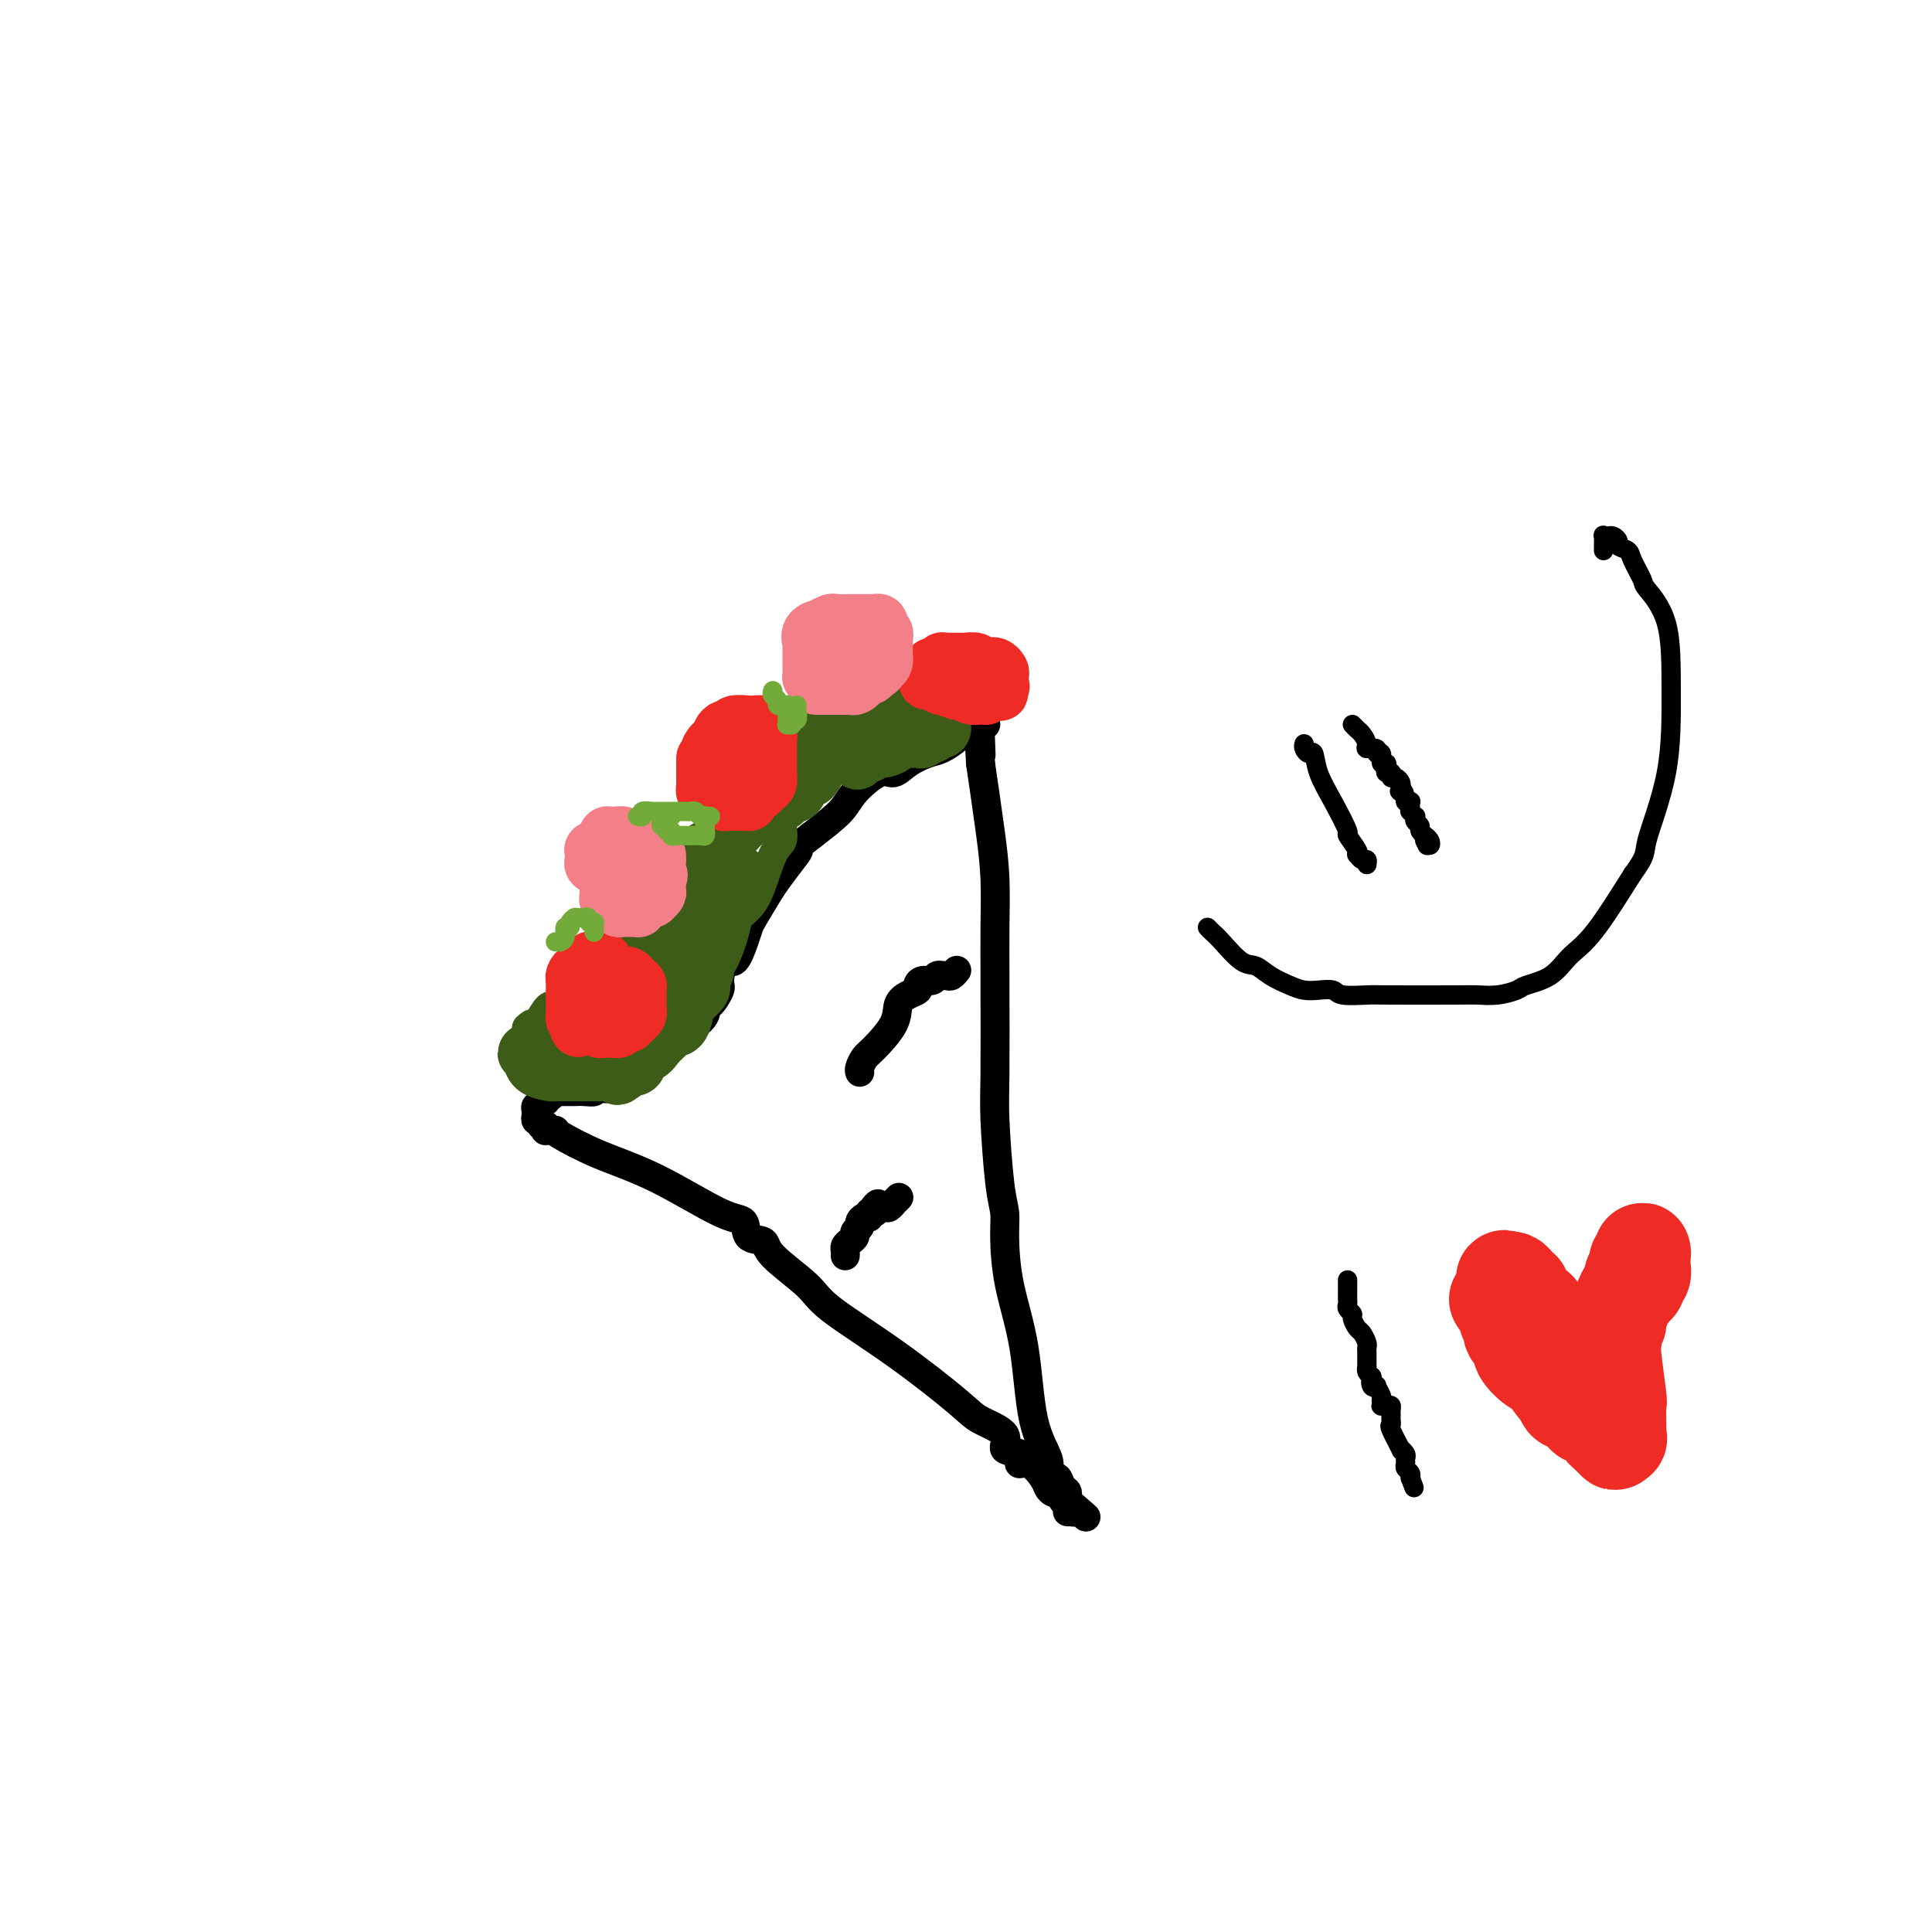<svg viewBox='0 0 400 400' version='1.1' xmlns='http://www.w3.org/2000/svg' xmlns:xlink='http://www.w3.org/1999/xlink'><g fill='none' stroke='#000000' stroke-width='6' stroke-linecap='round' stroke-linejoin='round'><path d='M115,234c-0.214,0.067 -0.428,0.134 1,1c1.428,0.866 4.499,2.530 8,4c3.501,1.470 7.432,2.746 12,5c4.568,2.254 9.771,5.486 13,7c3.229,1.514 4.483,1.311 5,2c0.517,0.689 0.298,2.270 1,3c0.702,0.730 2.326,0.609 3,1c0.674,0.391 0.397,1.294 2,3c1.603,1.706 5.087,4.214 7,6c1.913,1.786 2.255,2.851 5,5c2.745,2.149 7.891,5.382 13,9c5.109,3.618 10.179,7.622 13,10c2.821,2.378 3.392,3.129 5,4c1.608,0.871 4.254,1.863 5,3c0.746,1.137 -0.406,2.419 0,3c0.406,0.581 2.371,0.460 3,1c0.629,0.540 -0.077,1.742 0,2c0.077,0.258 0.938,-0.428 2,0c1.062,0.428 2.326,1.970 3,3c0.674,1.030 0.758,1.546 1,2c0.242,0.454 0.640,0.844 1,1c0.360,0.156 0.680,0.078 1,0'/><path d='M219,309c10.506,9.072 4.270,3.751 2,2c-2.270,-1.751 -0.574,0.068 0,1c0.574,0.932 0.025,0.979 0,1c-0.025,0.021 0.473,0.018 1,0c0.527,-0.018 1.084,-0.050 1,0c-0.084,0.050 -0.810,0.184 -1,0c-0.190,-0.184 0.156,-0.684 0,-1c-0.156,-0.316 -0.815,-0.448 -1,-1c-0.185,-0.552 0.104,-1.523 0,-2c-0.104,-0.477 -0.599,-0.460 -1,-1c-0.401,-0.540 -0.706,-1.637 -1,-2c-0.294,-0.363 -0.577,0.008 -1,0c-0.423,-0.008 -0.985,-0.395 -1,-1c-0.015,-0.605 0.518,-1.428 0,-3c-0.518,-1.572 -2.085,-3.894 -3,-8c-0.915,-4.106 -1.176,-9.997 -2,-15c-0.824,-5.003 -2.210,-9.117 -3,-13c-0.790,-3.883 -0.982,-7.534 -1,-10c-0.018,-2.466 0.139,-3.749 0,-5c-0.139,-1.251 -0.573,-2.472 -1,-6c-0.427,-3.528 -0.847,-9.363 -1,-13c-0.153,-3.637 -0.041,-5.074 0,-10c0.041,-4.926 0.009,-13.339 0,-17c-0.009,-3.661 0.006,-2.569 0,-4c-0.006,-1.431 -0.033,-5.383 0,-9c0.033,-3.617 0.124,-6.897 0,-10c-0.124,-3.103 -0.464,-6.029 -1,-10c-0.536,-3.971 -1.268,-8.985 -2,-14'/><path d='M203,158c-0.927,-17.279 -0.245,-6.476 0,-3c0.245,3.476 0.051,-0.374 0,-2c-0.051,-1.626 0.039,-1.027 0,-1c-0.039,0.027 -0.206,-0.518 0,-1c0.206,-0.482 0.787,-0.902 1,-1c0.213,-0.098 0.058,0.127 0,0c-0.058,-0.127 -0.020,-0.607 0,-1c0.020,-0.393 0.020,-0.700 0,-1c-0.020,-0.300 -0.061,-0.593 0,-1c0.061,-0.407 0.222,-0.929 0,-1c-0.222,-0.071 -0.828,0.310 -1,1c-0.172,0.690 0.090,1.691 0,2c-0.090,0.309 -0.533,-0.073 -1,0c-0.467,0.073 -0.957,0.601 -1,1c-0.043,0.399 0.363,0.670 0,1c-0.363,0.330 -1.493,0.721 -2,1c-0.507,0.279 -0.390,0.447 -1,1c-0.610,0.553 -1.946,1.490 -3,2c-1.054,0.510 -1.827,0.594 -3,1c-1.173,0.406 -2.748,1.136 -4,2c-1.252,0.864 -2.181,1.864 -3,2c-0.819,0.136 -1.529,-0.592 -3,0c-1.471,0.592 -3.704,2.506 -5,4c-1.296,1.494 -1.656,2.570 -3,4c-1.344,1.430 -3.672,3.215 -6,5'/><path d='M168,173c-6.231,4.792 -3.810,3.273 -3,3c0.810,-0.273 0.007,0.699 -1,2c-1.007,1.301 -2.220,2.930 -3,4c-0.780,1.070 -1.129,1.581 -2,3c-0.871,1.419 -2.264,3.746 -3,5c-0.736,1.254 -0.814,1.436 -1,2c-0.186,0.564 -0.479,1.511 -1,3c-0.521,1.489 -1.270,3.521 -2,4c-0.730,0.479 -1.440,-0.595 -2,0c-0.560,0.595 -0.971,2.858 -1,4c-0.029,1.142 0.325,1.161 0,2c-0.325,0.839 -1.330,2.496 -2,3c-0.670,0.504 -1.006,-0.144 -1,0c0.006,0.144 0.352,1.082 0,2c-0.352,0.918 -1.403,1.817 -2,2c-0.597,0.183 -0.741,-0.351 -1,0c-0.259,0.351 -0.633,1.585 -1,2c-0.367,0.415 -0.728,0.009 -1,0c-0.272,-0.009 -0.455,0.379 -1,1c-0.545,0.621 -1.452,1.477 -2,2c-0.548,0.523 -0.738,0.715 -1,1c-0.262,0.285 -0.595,0.664 -1,1c-0.405,0.336 -0.883,0.629 -1,1c-0.117,0.371 0.127,0.820 0,1c-0.127,0.180 -0.624,0.090 -1,0c-0.376,-0.090 -0.629,-0.182 -1,0c-0.371,0.182 -0.859,0.637 -1,1c-0.141,0.363 0.065,0.633 0,1c-0.065,0.367 -0.402,0.829 -1,1c-0.598,0.171 -1.457,0.049 -2,0c-0.543,-0.049 -0.772,-0.024 -1,0'/><path d='M128,224c-3.027,2.099 -2.595,1.347 -3,1c-0.405,-0.347 -1.648,-0.289 -2,0c-0.352,0.289 0.186,0.810 0,1c-0.186,0.190 -1.098,0.051 -2,0c-0.902,-0.051 -1.796,-0.013 -2,0c-0.204,0.013 0.282,0.003 0,0c-0.282,-0.003 -1.332,0.003 -2,0c-0.668,-0.003 -0.953,-0.015 -1,0c-0.047,0.015 0.145,0.055 0,0c-0.145,-0.055 -0.626,-0.207 -1,0c-0.374,0.207 -0.640,0.772 -1,1c-0.360,0.228 -0.813,0.118 -1,0c-0.187,-0.118 -0.106,-0.243 0,0c0.106,0.243 0.239,0.854 0,1c-0.239,0.146 -0.849,-0.172 -1,0c-0.151,0.172 0.155,0.835 0,1c-0.155,0.165 -0.773,-0.167 -1,0c-0.227,0.167 -0.062,0.833 0,1c0.062,0.167 0.021,-0.167 0,0c-0.021,0.167 -0.021,0.833 0,1c0.021,0.167 0.062,-0.167 0,0c-0.062,0.167 -0.227,0.833 0,1c0.227,0.167 0.844,-0.165 1,0c0.156,0.165 -0.151,0.829 0,1c0.151,0.171 0.759,-0.150 1,0c0.241,0.150 0.116,0.772 0,1c-0.116,0.228 -0.224,0.061 0,0c0.224,-0.061 0.778,-0.018 1,0c0.222,0.018 0.111,0.009 0,0'/></g>
<g fill='none' stroke='#3D5C18' stroke-width='6' stroke-linecap='round' stroke-linejoin='round'><path d='M110,218c0.002,0.340 0.004,0.679 0,1c-0.004,0.321 -0.012,0.622 0,1c0.012,0.378 0.046,0.833 0,1c-0.046,0.167 -0.171,0.045 0,0c0.171,-0.045 0.637,-0.012 1,0c0.363,0.012 0.623,0.003 1,0c0.377,-0.003 0.870,-0.001 1,0c0.130,0.001 -0.105,0.000 0,0c0.105,-0.000 0.549,-0.000 1,0c0.451,0.000 0.908,0.000 1,0c0.092,-0.000 -0.183,-0.000 0,0c0.183,0.000 0.824,0.000 1,0c0.176,-0.000 -0.111,-0.000 0,0c0.111,0.000 0.622,0.000 1,0c0.378,-0.000 0.622,-0.000 1,0c0.378,0.000 0.888,0.000 1,0c0.112,-0.000 -0.176,-0.000 0,0c0.176,0.000 0.817,0.000 1,0c0.183,-0.000 -0.090,-0.000 0,0c0.090,0.000 0.545,0.000 1,0'/><path d='M121,221c1.705,-0.190 0.468,-0.667 0,-1c-0.468,-0.333 -0.166,-0.524 0,-1c0.166,-0.476 0.195,-1.238 0,-2c-0.195,-0.762 -0.616,-1.524 -1,-2c-0.384,-0.476 -0.733,-0.664 -1,-1c-0.267,-0.336 -0.454,-0.819 -1,-1c-0.546,-0.181 -1.453,-0.060 -2,0c-0.547,0.060 -0.735,0.058 -1,0c-0.265,-0.058 -0.607,-0.170 -1,0c-0.393,0.170 -0.838,0.624 -1,1c-0.162,0.376 -0.043,0.674 0,1c0.043,0.326 0.010,0.680 0,1c-0.010,0.320 0.005,0.608 0,1c-0.005,0.392 -0.029,0.890 0,1c0.029,0.110 0.111,-0.167 0,0c-0.111,0.167 -0.416,0.776 0,1c0.416,0.224 1.551,0.061 2,0c0.449,-0.061 0.210,-0.019 1,0c0.790,0.019 2.609,0.016 3,0c0.391,-0.016 -0.646,-0.045 0,0c0.646,0.045 2.976,0.163 4,0c1.024,-0.163 0.743,-0.607 1,-1c0.257,-0.393 1.051,-0.736 2,-1c0.949,-0.264 2.052,-0.448 3,-1c0.948,-0.552 1.743,-1.471 3,-3c1.257,-1.529 2.978,-3.669 4,-5c1.022,-1.331 1.346,-1.851 2,-3c0.654,-1.149 1.638,-2.925 2,-4c0.362,-1.075 0.104,-1.450 0,-2c-0.104,-0.550 -0.052,-1.275 0,-2'/><path d='M140,197c1.524,-2.925 -0.165,-0.738 -1,0c-0.835,0.738 -0.816,0.028 -1,0c-0.184,-0.028 -0.570,0.626 -1,1c-0.430,0.374 -0.904,0.466 -1,1c-0.096,0.534 0.184,1.508 0,2c-0.184,0.492 -0.834,0.500 -1,1c-0.166,0.500 0.152,1.491 0,2c-0.152,0.509 -0.773,0.535 -1,1c-0.227,0.465 -0.058,1.367 0,2c0.058,0.633 0.005,0.996 0,1c-0.005,0.004 0.036,-0.353 0,0c-0.036,0.353 -0.150,1.415 0,2c0.150,0.585 0.565,0.692 1,1c0.435,0.308 0.890,0.815 1,1c0.110,0.185 -0.125,0.046 0,0c0.125,-0.046 0.612,0.000 1,0c0.388,-0.000 0.678,-0.047 1,0c0.322,0.047 0.675,0.187 1,0c0.325,-0.187 0.621,-0.703 1,-1c0.379,-0.297 0.839,-0.377 1,-1c0.161,-0.623 0.022,-1.788 0,-2c-0.022,-0.212 0.072,0.530 0,0c-0.072,-0.530 -0.310,-2.332 -1,-3c-0.690,-0.668 -1.830,-0.204 -3,0c-1.170,0.204 -2.368,0.146 -5,0c-2.632,-0.146 -6.698,-0.382 -9,0c-2.302,0.382 -2.841,1.381 -4,2c-1.159,0.619 -2.940,0.857 -4,1c-1.060,0.143 -1.401,0.192 -2,1c-0.599,0.808 -1.457,2.374 -2,3c-0.543,0.626 -0.772,0.313 -1,0'/><path d='M110,212c-2.008,1.262 -0.529,0.916 0,1c0.529,0.084 0.107,0.598 0,1c-0.107,0.402 0.100,0.693 0,1c-0.100,0.307 -0.507,0.628 0,1c0.507,0.372 1.927,0.793 3,1c1.073,0.207 1.800,0.201 3,1c1.200,0.799 2.874,2.404 4,3c1.126,0.596 1.705,0.183 2,0c0.295,-0.183 0.307,-0.135 1,0c0.693,0.135 2.066,0.357 3,0c0.934,-0.357 1.427,-1.294 2,-2c0.573,-0.706 1.225,-1.182 2,-2c0.775,-0.818 1.672,-1.977 2,-3c0.328,-1.023 0.088,-1.909 0,-3c-0.088,-1.091 -0.022,-2.387 0,-3c0.022,-0.613 -0.000,-0.543 0,-1c0.000,-0.457 0.023,-1.439 0,-2c-0.023,-0.561 -0.090,-0.699 0,-1c0.090,-0.301 0.338,-0.763 0,-1c-0.338,-0.237 -1.261,-0.247 -2,0c-0.739,0.247 -1.294,0.753 -2,1c-0.706,0.247 -1.562,0.236 -2,1c-0.438,0.764 -0.457,2.302 -1,3c-0.543,0.698 -1.610,0.555 -2,1c-0.390,0.445 -0.105,1.477 0,2c0.105,0.523 0.028,0.535 0,1c-0.028,0.465 -0.008,1.381 0,2c0.008,0.619 0.002,0.939 0,1c-0.002,0.061 -0.001,-0.137 0,0c0.001,0.137 0.000,0.611 0,1c-0.000,0.389 -0.000,0.695 0,1'/><path d='M123,217c-0.466,1.796 -0.132,0.286 0,0c0.132,-0.286 0.061,0.653 0,1c-0.061,0.347 -0.111,0.101 0,0c0.111,-0.101 0.383,-0.059 1,0c0.617,0.059 1.580,0.134 2,0c0.420,-0.134 0.296,-0.476 1,-1c0.704,-0.524 2.235,-1.231 3,-2c0.765,-0.769 0.765,-1.599 2,-3c1.235,-1.401 3.704,-3.372 5,-5c1.296,-1.628 1.419,-2.912 2,-4c0.581,-1.088 1.620,-1.980 2,-3c0.380,-1.020 0.102,-2.167 0,-3c-0.102,-0.833 -0.028,-1.350 0,-2c0.028,-0.650 0.008,-1.433 0,-2c-0.008,-0.567 -0.006,-0.919 0,-1c0.006,-0.081 0.016,0.109 0,0c-0.016,-0.109 -0.057,-0.516 0,-1c0.057,-0.484 0.211,-1.046 0,-1c-0.211,0.046 -0.788,0.698 -1,1c-0.212,0.302 -0.058,0.253 0,1c0.058,0.747 0.020,2.291 0,3c-0.020,0.709 -0.020,0.582 0,1c0.020,0.418 0.062,1.380 0,2c-0.062,0.620 -0.226,0.898 0,1c0.226,0.102 0.842,0.029 1,0c0.158,-0.029 -0.143,-0.013 0,0c0.143,0.013 0.729,0.024 1,0c0.271,-0.024 0.227,-0.083 1,0c0.773,0.083 2.364,0.310 3,0c0.636,-0.310 0.318,-1.155 0,-2'/><path d='M146,197c1.316,-0.333 1.607,-0.667 2,-1c0.393,-0.333 0.890,-0.666 1,-1c0.110,-0.334 -0.167,-0.668 0,-1c0.167,-0.332 0.778,-0.664 1,-1c0.222,-0.336 0.057,-0.678 0,-1c-0.057,-0.322 -0.004,-0.623 0,-1c0.004,-0.377 -0.040,-0.830 0,-1c0.040,-0.170 0.165,-0.057 0,0c-0.165,0.057 -0.618,0.056 -1,0c-0.382,-0.056 -0.691,-0.169 -1,0c-0.309,0.169 -0.617,0.620 -1,1c-0.383,0.380 -0.841,0.690 -1,1c-0.159,0.310 -0.020,0.620 0,1c0.020,0.380 -0.081,0.829 0,1c0.081,0.171 0.342,0.065 1,0c0.658,-0.065 1.712,-0.088 2,0c0.288,0.088 -0.190,0.287 0,0c0.190,-0.287 1.050,-1.059 2,-2c0.950,-0.941 1.991,-2.051 3,-3c1.009,-0.949 1.985,-1.736 3,-4c1.015,-2.264 2.068,-6.003 3,-8c0.932,-1.997 1.743,-2.252 2,-3c0.257,-0.748 -0.040,-1.990 0,-3c0.040,-1.010 0.417,-1.786 0,-2c-0.417,-0.214 -1.628,0.136 -2,0c-0.372,-0.136 0.096,-0.758 0,-1c-0.096,-0.242 -0.757,-0.104 -1,0c-0.243,0.104 -0.070,0.172 0,0c0.070,-0.172 0.035,-0.586 0,-1'/><path d='M159,167c-0.451,-1.293 -0.079,-1.026 0,-1c0.079,0.026 -0.136,-0.189 0,0c0.136,0.189 0.624,0.783 1,1c0.376,0.217 0.640,0.059 1,0c0.360,-0.059 0.817,-0.017 1,0c0.183,0.017 0.091,0.008 0,0'/></g>
<g fill='none' stroke='#3D5C18' stroke-width='12' stroke-linecap='round' stroke-linejoin='round'><path d='M187,146c0.423,0.195 0.845,0.391 1,0c0.155,-0.391 0.041,-1.368 0,-2c-0.041,-0.632 -0.011,-0.919 0,-1c0.011,-0.081 0.003,0.044 0,0c-0.003,-0.044 -0.001,-0.258 0,0c0.001,0.258 0.000,0.987 0,2c-0.000,1.013 0.000,2.311 0,3c-0.000,0.689 -0.001,0.769 0,1c0.001,0.231 0.003,0.612 0,1c-0.003,0.388 -0.011,0.785 0,1c0.011,0.215 0.041,0.250 0,0c-0.041,-0.250 -0.155,-0.786 0,-1c0.155,-0.214 0.577,-0.107 1,0'/><path d='M189,150c0.380,1.136 0.831,0.476 1,0c0.169,-0.476 0.056,-0.769 0,-1c-0.056,-0.231 -0.056,-0.400 0,-1c0.056,-0.600 0.168,-1.633 0,-2c-0.168,-0.367 -0.617,-0.070 -1,0c-0.383,0.070 -0.701,-0.088 -1,0c-0.299,0.088 -0.580,0.421 -1,0c-0.420,-0.421 -0.978,-1.596 -2,-2c-1.022,-0.404 -2.508,-0.038 -3,0c-0.492,0.038 0.008,-0.251 -1,0c-1.008,0.251 -3.526,1.041 -5,2c-1.474,0.959 -1.905,2.085 -5,4c-3.095,1.915 -8.854,4.617 -12,6c-3.146,1.383 -3.680,1.446 -4,2c-0.320,0.554 -0.427,1.597 -1,2c-0.573,0.403 -1.611,0.165 -2,0c-0.389,-0.165 -0.128,-0.255 0,0c0.128,0.255 0.124,0.857 0,1c-0.124,0.143 -0.366,-0.172 0,0c0.366,0.172 1.341,0.831 2,1c0.659,0.169 1.002,-0.151 1,0c-0.002,0.151 -0.348,0.772 0,1c0.348,0.228 1.391,0.061 2,0c0.609,-0.061 0.783,-0.016 1,0c0.217,0.016 0.477,0.002 1,0c0.523,-0.002 1.309,0.008 2,0c0.691,-0.008 1.288,-0.033 2,0c0.712,0.033 1.538,0.124 2,0c0.462,-0.124 0.561,-0.464 1,-1c0.439,-0.536 1.220,-1.268 2,-2'/><path d='M168,160c1.613,-0.296 0.145,0.463 0,0c-0.145,-0.463 1.033,-2.148 2,-3c0.967,-0.852 1.724,-0.869 2,-1c0.276,-0.131 0.073,-0.375 0,-1c-0.073,-0.625 -0.016,-1.631 0,-2c0.016,-0.369 -0.011,-0.102 0,0c0.011,0.102 0.059,0.039 0,0c-0.059,-0.039 -0.226,-0.055 0,0c0.226,0.055 0.845,0.182 0,1c-0.845,0.818 -3.153,2.328 -4,3c-0.847,0.672 -0.234,0.508 0,1c0.234,0.492 0.089,1.641 0,2c-0.089,0.359 -0.122,-0.073 0,0c0.122,0.073 0.399,0.649 0,1c-0.399,0.351 -1.474,0.475 -2,1c-0.526,0.525 -0.503,1.451 -1,2c-0.497,0.549 -1.512,0.720 -2,1c-0.488,0.280 -0.447,0.670 -1,1c-0.553,0.330 -1.700,0.599 -3,1c-1.300,0.401 -2.755,0.935 -4,2c-1.245,1.065 -2.281,2.661 -4,4c-1.719,1.339 -4.121,2.422 -5,3c-0.879,0.578 -0.234,0.652 0,1c0.234,0.348 0.056,0.969 0,2c-0.056,1.031 0.009,2.472 0,3c-0.009,0.528 -0.091,0.141 0,0c0.091,-0.141 0.354,-0.038 1,0c0.646,0.038 1.674,0.010 2,0c0.326,-0.010 -0.050,-0.003 0,0c0.050,0.003 0.525,0.001 1,0'/><path d='M150,182c0.780,-0.015 0.731,-0.053 1,0c0.269,0.053 0.856,0.197 1,0c0.144,-0.197 -0.157,-0.735 0,-1c0.157,-0.265 0.771,-0.258 1,0c0.229,0.258 0.073,0.765 0,1c-0.073,0.235 -0.061,0.197 0,0c0.061,-0.197 0.172,-0.554 0,0c-0.172,0.554 -0.627,2.019 -1,3c-0.373,0.981 -0.664,1.477 -1,2c-0.336,0.523 -0.716,1.074 -1,2c-0.284,0.926 -0.472,2.227 -1,4c-0.528,1.773 -1.396,4.019 -2,5c-0.604,0.981 -0.945,0.696 -1,1c-0.055,0.304 0.175,1.198 0,2c-0.175,0.802 -0.755,1.512 -1,2c-0.245,0.488 -0.156,0.754 0,1c0.156,0.246 0.380,0.473 0,1c-0.380,0.527 -1.363,1.356 -2,2c-0.637,0.644 -0.929,1.103 -1,1c-0.071,-0.103 0.080,-0.768 0,0c-0.080,0.768 -0.391,2.970 -1,4c-0.609,1.030 -1.516,0.887 -2,1c-0.484,0.113 -0.546,0.482 -1,1c-0.454,0.518 -1.300,1.186 -2,2c-0.700,0.814 -1.253,1.772 -2,2c-0.747,0.228 -1.689,-0.276 -2,0c-0.311,0.276 0.009,1.332 0,2c-0.009,0.668 -0.349,0.949 -1,1c-0.651,0.051 -1.615,-0.128 -2,0c-0.385,0.128 -0.193,0.564 0,1'/><path d='M129,222c-1.954,1.547 -0.840,0.415 -1,0c-0.160,-0.415 -1.595,-0.111 -2,0c-0.405,0.111 0.221,0.030 0,0c-0.221,-0.030 -1.290,-0.008 -2,0c-0.710,0.008 -1.063,0.002 -1,0c0.063,-0.002 0.541,-0.000 0,0c-0.541,0.000 -2.103,-0.002 -3,0c-0.897,0.002 -1.130,0.007 -2,0c-0.870,-0.007 -2.377,-0.025 -3,0c-0.623,0.025 -0.362,0.094 -1,0c-0.638,-0.094 -2.176,-0.351 -3,-1c-0.824,-0.649 -0.935,-1.691 -1,-2c-0.065,-0.309 -0.084,0.113 0,0c0.084,-0.113 0.270,-0.762 0,-1c-0.270,-0.238 -0.998,-0.064 -1,0c-0.002,0.064 0.720,0.017 1,0c0.280,-0.017 0.116,-0.004 0,0c-0.116,0.004 -0.184,0.000 0,0c0.184,-0.000 0.621,0.004 1,0c0.379,-0.004 0.701,-0.016 1,0c0.299,0.016 0.574,0.061 1,0c0.426,-0.061 1.004,-0.226 2,-1c0.996,-0.774 2.411,-2.156 3,-3c0.589,-0.844 0.351,-1.150 1,-2c0.649,-0.850 2.185,-2.243 3,-3c0.815,-0.757 0.907,-0.879 1,-1'/><path d='M123,208c2.054,-1.769 0.689,-1.190 1,-2c0.311,-0.810 2.299,-3.008 3,-4c0.701,-0.992 0.115,-0.778 1,-2c0.885,-1.222 3.241,-3.882 4,-5c0.759,-1.118 -0.081,-0.696 0,-1c0.081,-0.304 1.082,-1.336 2,-2c0.918,-0.664 1.754,-0.960 2,-1c0.246,-0.040 -0.099,0.177 0,0c0.099,-0.177 0.641,-0.748 1,-1c0.359,-0.252 0.536,-0.184 1,-1c0.464,-0.816 1.217,-2.516 2,-3c0.783,-0.484 1.598,0.249 2,0c0.402,-0.249 0.392,-1.481 1,-3c0.608,-1.519 1.832,-3.327 3,-5c1.168,-1.673 2.278,-3.212 4,-5c1.722,-1.788 4.056,-3.826 5,-5c0.944,-1.174 0.500,-1.484 1,-2c0.500,-0.516 1.945,-1.236 3,-2c1.055,-0.764 1.719,-1.570 2,-2c0.281,-0.430 0.179,-0.483 1,-1c0.821,-0.517 2.565,-1.500 3,-2c0.435,-0.500 -0.441,-0.519 0,-1c0.441,-0.481 2.197,-1.424 3,-2c0.803,-0.576 0.652,-0.784 1,-1c0.348,-0.216 1.193,-0.439 2,-1c0.807,-0.561 1.574,-1.459 2,-2c0.426,-0.541 0.509,-0.725 1,-1c0.491,-0.275 1.389,-0.641 2,-1c0.611,-0.359 0.934,-0.712 1,-1c0.066,-0.288 -0.124,-0.511 0,-1c0.124,-0.489 0.562,-1.245 1,-2'/><path d='M178,146c4.724,-4.177 2.533,-1.119 2,0c-0.533,1.119 0.592,0.299 1,0c0.408,-0.299 0.099,-0.077 0,0c-0.099,0.077 0.011,0.010 0,0c-0.011,-0.010 -0.144,0.039 0,0c0.144,-0.039 0.564,-0.164 1,0c0.436,0.164 0.887,0.619 1,1c0.113,0.381 -0.113,0.690 0,1c0.113,0.310 0.566,0.623 1,1c0.434,0.377 0.848,0.818 1,1c0.152,0.182 0.042,0.104 0,0c-0.042,-0.104 -0.014,-0.235 0,0c0.014,0.235 0.016,0.836 0,1c-0.016,0.164 -0.051,-0.110 0,0c0.051,0.110 0.187,0.603 0,1c-0.187,0.397 -0.699,0.699 -1,1c-0.301,0.301 -0.392,0.602 -1,1c-0.608,0.398 -1.735,0.894 -2,1c-0.265,0.106 0.331,-0.178 0,0c-0.331,0.178 -1.589,0.817 -2,1c-0.411,0.183 0.025,-0.091 0,0c-0.025,0.091 -0.513,0.545 -1,1'/><path d='M178,157c-1.070,1.065 -0.244,0.229 0,0c0.244,-0.229 -0.092,0.149 0,0c0.092,-0.149 0.614,-0.824 1,-1c0.386,-0.176 0.638,0.149 1,0c0.362,-0.149 0.834,-0.771 1,-1c0.166,-0.229 0.024,-0.064 0,0c-0.024,0.064 0.068,0.027 0,0c-0.068,-0.027 -0.296,-0.046 0,0c0.296,0.046 1.116,0.156 2,0c0.884,-0.156 1.834,-0.576 2,-1c0.166,-0.424 -0.450,-0.850 0,-1c0.450,-0.150 1.966,-0.025 3,0c1.034,0.025 1.586,-0.050 2,0c0.414,0.050 0.689,0.225 1,0c0.311,-0.225 0.658,-0.848 1,-1c0.342,-0.152 0.680,0.169 1,0c0.320,-0.169 0.622,-0.829 1,-1c0.378,-0.171 0.833,0.146 1,0c0.167,-0.146 0.048,-0.756 0,-1c-0.048,-0.244 -0.024,-0.122 0,0'/></g>
<g fill='none' stroke='#EE2B24' stroke-width='12' stroke-linecap='round' stroke-linejoin='round'><path d='M125,199c-0.847,-0.001 -1.694,-0.002 -2,0c-0.306,0.002 -0.071,0.008 0,0c0.071,-0.008 -0.022,-0.031 0,0c0.022,0.031 0.160,0.116 0,0c-0.160,-0.116 -0.617,-0.434 -1,0c-0.383,0.434 -0.691,1.621 -1,2c-0.309,0.379 -0.619,-0.051 -1,0c-0.381,0.051 -0.834,0.582 -1,1c-0.166,0.418 -0.044,0.723 0,1c0.044,0.277 0.012,0.526 0,1c-0.012,0.474 -0.004,1.174 0,2c0.004,0.826 0.004,1.779 0,2c-0.004,0.221 -0.011,-0.291 0,0c0.011,0.291 0.042,1.386 0,2c-0.042,0.614 -0.155,0.747 0,1c0.155,0.253 0.577,0.627 1,1'/><path d='M120,212c-0.125,1.703 -0.437,0.460 0,0c0.437,-0.460 1.623,-0.137 2,0c0.377,0.137 -0.054,0.089 0,0c0.054,-0.089 0.591,-0.220 1,0c0.409,0.220 0.688,0.792 1,1c0.312,0.208 0.657,0.052 1,0c0.343,-0.052 0.683,-0.000 1,0c0.317,0.000 0.610,-0.052 1,0c0.390,0.052 0.878,0.207 1,0c0.122,-0.207 -0.121,-0.776 0,-1c0.121,-0.224 0.607,-0.101 1,0c0.393,0.101 0.694,0.181 1,0c0.306,-0.181 0.618,-0.623 1,-1c0.382,-0.377 0.834,-0.689 1,-1c0.166,-0.311 0.044,-0.621 0,-1c-0.044,-0.379 -0.012,-0.827 0,-1c0.012,-0.173 0.003,-0.070 0,0c-0.003,0.070 -0.001,0.106 0,0c0.001,-0.106 0.000,-0.354 0,-1c-0.000,-0.646 0.001,-1.689 0,-2c-0.001,-0.311 -0.003,0.110 0,0c0.003,-0.110 0.012,-0.751 0,-1c-0.012,-0.249 -0.044,-0.105 0,0c0.044,0.105 0.165,0.172 0,0c-0.165,-0.172 -0.617,-0.581 -1,-1c-0.383,-0.419 -0.699,-0.846 -1,-1c-0.301,-0.154 -0.589,-0.036 -1,0c-0.411,0.036 -0.945,-0.011 -1,0c-0.055,0.011 0.370,0.080 0,0c-0.370,-0.080 -1.534,-0.309 -2,0c-0.466,0.309 -0.233,1.154 0,2'/><path d='M126,204c-1.094,0.257 -0.829,0.899 -1,1c-0.171,0.101 -0.778,-0.338 -1,0c-0.222,0.338 -0.060,1.453 0,2c0.060,0.547 0.019,0.524 0,1c-0.019,0.476 -0.015,1.449 0,2c0.015,0.551 0.042,0.680 0,1c-0.042,0.320 -0.151,0.832 0,1c0.151,0.168 0.563,-0.007 1,0c0.437,0.007 0.901,0.198 1,0c0.099,-0.198 -0.166,-0.784 0,-1c0.166,-0.216 0.762,-0.062 1,0c0.238,0.062 0.119,0.031 0,0'/><path d='M146,157c0.000,0.343 0.000,0.687 0,1c-0.000,0.313 -0.000,0.596 0,1c0.000,0.404 0.000,0.931 0,1c-0.000,0.069 -0.001,-0.318 0,0c0.001,0.318 0.003,1.343 0,2c-0.003,0.657 -0.012,0.947 0,1c0.012,0.053 0.044,-0.130 0,0c-0.044,0.130 -0.166,0.575 0,1c0.166,0.425 0.618,0.832 1,1c0.382,0.168 0.694,0.098 1,0c0.306,-0.098 0.606,-0.222 1,0c0.394,0.222 0.883,0.792 1,1c0.117,0.208 -0.137,0.056 0,0c0.137,-0.056 0.664,-0.014 1,0c0.336,0.014 0.482,0.001 1,0c0.518,-0.001 1.407,0.011 2,0c0.593,-0.011 0.891,-0.044 1,0c0.109,0.044 0.029,0.166 0,0c-0.029,-0.166 -0.008,-0.619 0,-1c0.008,-0.381 0.004,-0.691 0,-1'/><path d='M155,164c1.491,-0.103 1.720,0.141 2,0c0.280,-0.141 0.611,-0.667 1,-1c0.389,-0.333 0.836,-0.474 1,-1c0.164,-0.526 0.044,-1.437 0,-2c-0.044,-0.563 -0.012,-0.777 0,-1c0.012,-0.223 0.003,-0.455 0,-1c-0.003,-0.545 -0.001,-1.403 0,-2c0.001,-0.597 0.001,-0.934 0,-1c-0.001,-0.066 -0.005,0.137 0,0c0.005,-0.137 0.017,-0.615 0,-1c-0.017,-0.385 -0.063,-0.678 0,-1c0.063,-0.322 0.237,-0.675 0,-1c-0.237,-0.325 -0.883,-0.623 -1,-1c-0.117,-0.377 0.297,-0.834 0,-1c-0.297,-0.166 -1.303,-0.040 -2,0c-0.697,0.040 -1.083,-0.005 -1,0c0.083,0.005 0.634,0.062 0,0c-0.634,-0.062 -2.455,-0.242 -3,0c-0.545,0.242 0.186,0.908 0,1c-0.186,0.092 -1.290,-0.389 -2,0c-0.710,0.389 -1.028,1.648 -1,2c0.028,0.352 0.400,-0.204 0,0c-0.400,0.204 -1.572,1.169 -2,2c-0.428,0.831 -0.111,1.529 0,2c0.111,0.471 0.015,0.714 0,1c-0.015,0.286 0.052,0.616 0,1c-0.052,0.384 -0.221,0.821 0,1c0.221,0.179 0.832,0.100 1,0c0.168,-0.100 -0.109,-0.219 0,0c0.109,0.219 0.602,0.777 1,1c0.398,0.223 0.699,0.112 1,0'/><path d='M150,161c0.420,0.928 -0.031,0.249 0,0c0.031,-0.249 0.544,-0.067 1,0c0.456,0.067 0.853,0.018 1,0c0.147,-0.018 0.042,-0.005 0,0c-0.042,0.005 -0.021,0.003 0,0'/><path d='M192,141c0.346,0.033 0.693,0.065 1,0c0.307,-0.065 0.575,-0.228 1,0c0.425,0.228 1.006,0.846 1,1c-0.006,0.154 -0.601,-0.156 0,0c0.601,0.156 2.397,0.778 3,1c0.603,0.222 0.012,0.045 0,0c-0.012,-0.045 0.556,0.040 1,0c0.444,-0.040 0.764,-0.207 1,0c0.236,0.207 0.388,0.789 1,1c0.612,0.211 1.684,0.053 2,0c0.316,-0.053 -0.122,-0.000 0,0c0.122,0.000 0.806,-0.051 1,0c0.194,0.051 -0.102,0.206 0,0c0.102,-0.206 0.600,-0.773 1,-1c0.400,-0.227 0.700,-0.113 1,0'/><path d='M206,143c2.105,0.378 0.369,0.323 0,0c-0.369,-0.323 0.631,-0.913 1,-1c0.369,-0.087 0.109,0.331 0,0c-0.109,-0.331 -0.067,-1.409 0,-2c0.067,-0.591 0.159,-0.695 0,-1c-0.159,-0.305 -0.568,-0.813 -1,-1c-0.432,-0.187 -0.888,-0.054 -1,0c-0.112,0.054 0.121,0.029 0,0c-0.121,-0.029 -0.596,-0.060 -1,0c-0.404,0.060 -0.737,0.212 -1,0c-0.263,-0.212 -0.455,-0.789 -1,-1c-0.545,-0.211 -1.442,-0.057 -2,0c-0.558,0.057 -0.777,0.015 -1,0c-0.223,-0.015 -0.451,-0.005 -1,0c-0.549,0.005 -1.418,0.005 -2,0c-0.582,-0.005 -0.878,-0.015 -1,0c-0.122,0.015 -0.071,0.057 0,0c0.071,-0.057 0.163,-0.211 0,0c-0.163,0.211 -0.580,0.789 -1,1c-0.420,0.211 -0.844,0.057 -1,0c-0.156,-0.057 -0.045,-0.016 0,0c0.045,0.016 0.022,0.008 0,0'/></g>
<g fill='none' stroke='#F37F89' stroke-width='12' stroke-linecap='round' stroke-linejoin='round'><path d='M126,182c-0.001,0.332 -0.001,0.663 0,1c0.001,0.337 0.004,0.679 0,1c-0.004,0.321 -0.016,0.621 0,1c0.016,0.379 0.061,0.836 0,1c-0.061,0.164 -0.227,0.034 0,0c0.227,-0.034 0.848,0.029 1,0c0.152,-0.029 -0.167,-0.152 0,0c0.167,0.152 0.818,0.577 1,1c0.182,0.423 -0.105,0.845 0,1c0.105,0.155 0.603,0.042 1,0c0.397,-0.042 0.694,-0.014 1,0c0.306,0.014 0.621,0.014 1,0c0.379,-0.014 0.822,-0.042 1,0c0.178,0.042 0.090,0.155 0,0c-0.090,-0.155 -0.183,-0.576 0,-1c0.183,-0.424 0.641,-0.849 1,-1c0.359,-0.151 0.618,-0.028 1,0c0.382,0.028 0.887,-0.038 1,0c0.113,0.038 -0.166,0.182 0,0c0.166,-0.182 0.776,-0.688 1,-1c0.224,-0.312 0.060,-0.430 0,-1c-0.060,-0.570 -0.017,-1.591 0,-2c0.017,-0.409 0.009,-0.204 0,0'/><path d='M136,182c0.773,-1.101 0.204,-0.854 0,-1c-0.204,-0.146 -0.044,-0.684 0,-1c0.044,-0.316 -0.029,-0.410 0,-1c0.029,-0.590 0.162,-1.678 0,-2c-0.162,-0.322 -0.617,0.120 -1,0c-0.383,-0.120 -0.694,-0.803 -1,-1c-0.306,-0.197 -0.607,0.092 -1,0c-0.393,-0.092 -0.878,-0.564 -1,-1c-0.122,-0.436 0.121,-0.835 0,-1c-0.121,-0.165 -0.605,-0.097 -1,0c-0.395,0.097 -0.702,0.222 -1,0c-0.298,-0.222 -0.588,-0.792 -1,-1c-0.412,-0.208 -0.947,-0.053 -1,0c-0.053,0.053 0.376,0.003 0,0c-0.376,-0.003 -1.558,0.042 -2,0c-0.442,-0.042 -0.143,-0.170 0,0c0.143,0.170 0.129,0.638 0,1c-0.129,0.362 -0.375,0.618 -1,1c-0.625,0.382 -1.631,0.890 -2,1c-0.369,0.110 -0.101,-0.177 0,0c0.101,0.177 0.033,0.818 0,1c-0.033,0.182 -0.033,-0.095 0,0c0.033,0.095 0.098,0.561 0,1c-0.098,0.439 -0.359,0.850 0,1c0.359,0.150 1.336,0.040 2,0c0.664,-0.040 1.013,-0.011 1,0c-0.013,0.011 -0.388,0.003 0,0c0.388,-0.003 1.539,-0.001 2,0c0.461,0.001 0.230,0.000 0,0'/><path d='M128,179c0.778,0.000 0.222,0.000 0,0c-0.222,0.000 -0.111,0.000 0,0'/><path d='M169,142c0.333,-0.000 0.667,-0.000 1,0c0.333,0.000 0.667,0.000 1,0c0.333,-0.000 0.667,-0.000 1,0c0.333,0.000 0.666,0.001 1,0c0.334,-0.001 0.668,-0.003 1,0c0.332,0.003 0.663,0.011 1,0c0.337,-0.011 0.682,-0.042 1,0c0.318,0.042 0.610,0.156 1,0c0.390,-0.156 0.878,-0.580 1,-1c0.122,-0.420 -0.122,-0.834 0,-1c0.122,-0.166 0.610,-0.083 1,0c0.390,0.083 0.683,0.167 1,0c0.317,-0.167 0.659,-0.583 1,-1'/><path d='M181,139c1.812,-0.703 0.342,-0.961 0,-1c-0.342,-0.039 0.444,0.140 1,0c0.556,-0.140 0.881,-0.601 1,-1c0.119,-0.399 0.033,-0.737 0,-1c-0.033,-0.263 -0.013,-0.451 0,-1c0.013,-0.549 0.018,-1.457 0,-2c-0.018,-0.543 -0.061,-0.720 0,-1c0.061,-0.280 0.225,-0.664 0,-1c-0.225,-0.336 -0.837,-0.626 -1,-1c-0.163,-0.374 0.125,-0.832 0,-1c-0.125,-0.168 -0.661,-0.045 -1,0c-0.339,0.045 -0.480,0.012 -1,0c-0.520,-0.012 -1.419,-0.004 -2,0c-0.581,0.004 -0.843,0.005 -1,0c-0.157,-0.005 -0.208,-0.016 -1,0c-0.792,0.016 -2.325,0.059 -3,0c-0.675,-0.059 -0.492,-0.218 -1,0c-0.508,0.218 -1.705,0.814 -2,1c-0.295,0.186 0.313,-0.038 0,0c-0.313,0.038 -1.548,0.337 -2,1c-0.452,0.663 -0.121,1.688 0,2c0.121,0.312 0.032,-0.089 0,0c-0.032,0.089 -0.009,0.669 0,1c0.009,0.331 0.002,0.412 0,1c-0.002,0.588 -0.000,1.682 0,2c0.000,0.318 -0.001,-0.139 0,0c0.001,0.139 0.003,0.874 0,1c-0.003,0.126 -0.011,-0.358 0,0c0.011,0.358 0.041,1.558 0,2c-0.041,0.442 -0.155,0.126 0,0c0.155,-0.126 0.577,-0.063 1,0'/><path d='M169,140c0.337,1.083 0.679,0.290 1,0c0.321,-0.290 0.622,-0.078 1,0c0.378,0.078 0.832,0.021 1,0c0.168,-0.021 0.048,-0.006 0,0c-0.048,0.006 -0.024,0.003 0,0'/></g>
<g fill='none' stroke='#000000' stroke-width='6' stroke-linecap='round' stroke-linejoin='round'><path d='M178,222c-0.084,-0.224 -0.168,-0.448 0,-1c0.168,-0.552 0.586,-1.433 1,-2c0.414,-0.567 0.822,-0.820 2,-2c1.178,-1.180 3.124,-3.285 4,-5c0.876,-1.715 0.682,-3.038 1,-4c0.318,-0.962 1.150,-1.563 2,-2c0.850,-0.437 1.719,-0.709 2,-1c0.281,-0.291 -0.026,-0.600 0,-1c0.026,-0.400 0.384,-0.892 1,-1c0.616,-0.108 1.489,0.167 2,0c0.511,-0.167 0.662,-0.776 1,-1c0.338,-0.224 0.865,-0.064 1,0c0.135,0.064 -0.121,0.031 0,0c0.121,-0.031 0.620,-0.060 1,0c0.380,0.060 0.641,0.208 1,0c0.359,-0.208 0.817,-0.774 1,-1c0.183,-0.226 0.092,-0.113 0,0'/><path d='M175,260c0.022,-0.333 0.043,-0.667 0,-1c-0.043,-0.333 -0.151,-0.667 0,-1c0.151,-0.333 0.562,-0.666 1,-1c0.438,-0.334 0.905,-0.668 1,-1c0.095,-0.332 -0.181,-0.662 0,-1c0.181,-0.338 0.818,-0.683 1,-1c0.182,-0.317 -0.091,-0.607 0,-1c0.091,-0.393 0.546,-0.890 1,-1c0.454,-0.110 0.906,0.167 1,0c0.094,-0.167 -0.171,-0.780 0,-1c0.171,-0.220 0.778,-0.049 1,0c0.222,0.049 0.060,-0.025 0,0c-0.060,0.025 -0.017,0.150 0,0c0.017,-0.150 0.009,-0.575 0,-1'/><path d='M181,250c1.106,-1.542 0.870,-0.398 1,0c0.130,0.398 0.627,0.050 1,0c0.373,-0.050 0.622,0.197 1,0c0.378,-0.197 0.886,-0.837 1,-1c0.114,-0.163 -0.165,0.152 0,0c0.165,-0.152 0.775,-0.772 1,-1c0.225,-0.228 0.064,-0.065 0,0c-0.064,0.065 -0.032,0.033 0,0'/></g>
<g fill='none' stroke='#73AB3A' stroke-width='4' stroke-linecap='round' stroke-linejoin='round'><path d='M115,195c0.455,-0.014 0.911,-0.027 1,0c0.089,0.027 -0.187,0.096 0,0c0.187,-0.096 0.839,-0.355 1,-1c0.161,-0.645 -0.167,-1.675 0,-2c0.167,-0.325 0.828,0.057 1,0c0.172,-0.057 -0.147,-0.551 0,-1c0.147,-0.449 0.760,-0.852 1,-1c0.240,-0.148 0.105,-0.040 0,0c-0.105,0.040 -0.182,0.011 0,0c0.182,-0.011 0.623,-0.003 1,0c0.377,0.003 0.688,0.002 1,0'/><path d='M121,190c1.094,-0.546 0.829,0.588 1,1c0.171,0.412 0.778,0.100 1,0c0.222,-0.100 0.060,0.012 0,0c-0.060,-0.012 -0.016,-0.148 0,0c0.016,0.148 0.004,0.578 0,1c-0.004,0.422 -0.001,0.835 0,1c0.001,0.165 0.001,0.083 0,0'/><path d='M132,169c0.478,0.113 0.955,0.226 1,0c0.045,-0.226 -0.343,-0.793 0,-1c0.343,-0.207 1.415,-0.056 2,0c0.585,0.056 0.681,0.015 1,0c0.319,-0.015 0.859,-0.004 1,0c0.141,0.004 -0.117,0.001 0,0c0.117,-0.001 0.610,-0.000 1,0c0.390,0.000 0.678,0.000 1,0c0.322,0.000 0.678,0.000 1,0c0.322,-0.000 0.611,-0.001 1,0c0.389,0.001 0.878,0.004 1,0c0.122,-0.004 -0.122,-0.015 0,0c0.122,0.015 0.610,0.056 1,0c0.390,-0.056 0.682,-0.207 1,0c0.318,0.207 0.662,0.774 1,1c0.338,0.226 0.669,0.113 1,0'/><path d='M146,169c2.166,0.013 0.580,0.046 0,0c-0.580,-0.046 -0.156,-0.171 0,0c0.156,0.171 0.042,0.638 0,1c-0.042,0.362 -0.013,0.619 0,1c0.013,0.381 0.011,0.887 0,1c-0.011,0.113 -0.030,-0.166 0,0c0.030,0.166 0.109,0.776 0,1c-0.109,0.224 -0.407,0.060 -1,0c-0.593,-0.060 -1.482,-0.016 -2,0c-0.518,0.016 -0.665,0.005 -1,0c-0.335,-0.005 -0.859,-0.006 -1,0c-0.141,0.006 0.102,0.017 0,0c-0.102,-0.017 -0.548,-0.061 -1,0c-0.452,0.061 -0.909,0.227 -1,0c-0.091,-0.227 0.186,-0.848 0,-1c-0.186,-0.152 -0.834,0.166 -1,0c-0.166,-0.166 0.151,-0.815 0,-1c-0.151,-0.185 -0.770,0.094 -1,0c-0.230,-0.094 -0.073,-0.561 0,-1c0.073,-0.439 0.061,-0.850 0,-1c-0.061,-0.150 -0.170,-0.040 0,0c0.170,0.040 0.620,0.012 1,0c0.380,-0.012 0.690,-0.006 1,0'/><path d='M139,169c-0.622,-0.622 -0.178,-0.178 0,0c0.178,0.178 0.089,0.089 0,0'/><path d='M160,143c-0.122,0.340 -0.244,0.679 0,1c0.244,0.321 0.854,0.622 1,1c0.146,0.378 -0.171,0.833 0,1c0.171,0.167 0.830,0.045 1,0c0.170,-0.045 -0.150,-0.012 0,0c0.150,0.012 0.771,0.003 1,0c0.229,-0.003 0.065,-0.001 0,0c-0.065,0.001 -0.033,0.000 0,0'/><path d='M163,146c0.464,0.355 0.123,-0.259 0,0c-0.123,0.259 -0.029,1.391 0,2c0.029,0.609 -0.007,0.695 0,1c0.007,0.305 0.058,0.830 0,1c-0.058,0.170 -0.226,-0.013 0,0c0.226,0.013 0.845,0.224 1,0c0.155,-0.224 -0.155,-0.883 0,-1c0.155,-0.117 0.773,0.308 1,0c0.227,-0.308 0.061,-1.351 0,-2c-0.061,-0.649 -0.016,-0.906 0,-1c0.016,-0.094 0.005,-0.027 0,0c-0.005,0.027 -0.002,0.013 0,0'/></g>
<g fill='none' stroke='#000000' stroke-width='4' stroke-linecap='round' stroke-linejoin='round'><path d='M270,154c-0.086,0.286 -0.173,0.573 0,1c0.173,0.427 0.604,0.995 1,1c0.396,0.005 0.755,-0.551 1,0c0.245,0.551 0.374,2.211 1,4c0.626,1.789 1.747,3.709 3,6c1.253,2.291 2.636,4.952 3,6c0.364,1.048 -0.292,0.481 0,1c0.292,0.519 1.532,2.124 2,3c0.468,0.876 0.164,1.023 0,1c-0.164,-0.023 -0.188,-0.216 0,0c0.188,0.216 0.586,0.841 1,1c0.414,0.159 0.842,-0.150 1,0c0.158,0.150 0.045,0.757 0,1c-0.045,0.243 -0.023,0.121 0,0'/><path d='M280,150c0.344,0.361 0.689,0.723 1,1c0.311,0.277 0.590,0.471 1,1c0.410,0.529 0.951,1.394 1,2c0.049,0.606 -0.394,0.955 0,1c0.394,0.045 1.626,-0.213 2,0c0.374,0.213 -0.110,0.897 0,1c0.110,0.103 0.813,-0.375 1,0c0.187,0.375 -0.142,1.603 0,2c0.142,0.397 0.756,-0.037 1,0c0.244,0.037 0.118,0.545 0,1c-0.118,0.455 -0.229,0.858 0,1c0.229,0.142 0.796,0.023 1,0c0.204,-0.023 0.044,0.049 0,0c-0.044,-0.049 0.027,-0.220 0,0c-0.027,0.220 -0.152,0.832 0,1c0.152,0.168 0.579,-0.109 1,0c0.421,0.109 0.834,0.602 1,1c0.166,0.398 0.083,0.699 0,1'/><path d='M290,163c1.564,2.250 0.476,1.373 0,1c-0.476,-0.373 -0.338,-0.244 0,0c0.338,0.244 0.875,0.604 1,1c0.125,0.396 -0.162,0.828 0,1c0.162,0.172 0.775,0.083 1,0c0.225,-0.083 0.064,-0.162 0,0c-0.064,0.162 -0.031,0.564 0,1c0.031,0.436 0.060,0.904 0,1c-0.060,0.096 -0.208,-0.182 0,0c0.208,0.182 0.773,0.822 1,1c0.227,0.178 0.118,-0.106 0,0c-0.118,0.106 -0.243,0.602 0,1c0.243,0.398 0.853,0.698 1,1c0.147,0.302 -0.170,0.607 0,1c0.170,0.393 0.827,0.873 1,1c0.173,0.127 -0.139,-0.100 0,0c0.139,0.100 0.730,0.527 1,1c0.270,0.473 0.220,0.992 0,1c-0.220,0.008 -0.610,-0.496 -1,-1'/><path d='M295,174c0.833,1.833 0.417,0.917 0,0'/><path d='M250,192c0.298,0.313 0.595,0.625 1,1c0.405,0.375 0.916,0.811 2,2c1.084,1.189 2.741,3.131 4,4c1.259,0.869 2.122,0.664 3,1c0.878,0.336 1.773,1.213 3,2c1.227,0.787 2.787,1.482 4,2c1.213,0.518 2.079,0.857 3,1c0.921,0.143 1.896,0.091 3,0c1.104,-0.091 2.337,-0.220 3,0c0.663,0.220 0.757,0.791 2,1c1.243,0.209 3.637,0.057 5,0c1.363,-0.057 1.696,-0.018 5,0c3.304,0.018 9.578,0.016 13,0c3.422,-0.016 3.990,-0.047 5,0c1.010,0.047 2.461,0.172 4,0c1.539,-0.172 3.167,-0.640 4,-1c0.833,-0.360 0.869,-0.610 2,-1c1.131,-0.390 3.355,-0.919 5,-2c1.645,-1.081 2.712,-2.714 4,-4c1.288,-1.286 2.797,-2.225 5,-5c2.203,-2.775 5.102,-7.388 8,-12'/><path d='M338,181c3.083,-4.208 2.290,-4.227 3,-7c0.710,-2.773 2.924,-8.298 4,-14c1.076,-5.702 1.013,-11.580 1,-17c-0.013,-5.420 0.023,-10.384 -1,-14c-1.023,-3.616 -3.105,-5.886 -4,-7c-0.895,-1.114 -0.603,-1.072 -1,-2c-0.397,-0.928 -1.482,-2.827 -2,-4c-0.518,-1.173 -0.467,-1.621 -1,-2c-0.533,-0.379 -1.649,-0.690 -2,-1c-0.351,-0.310 0.064,-0.621 0,-1c-0.064,-0.379 -0.606,-0.827 -1,-1c-0.394,-0.173 -0.642,-0.071 -1,0c-0.358,0.071 -0.828,0.110 -1,0c-0.172,-0.110 -0.046,-0.369 0,0c0.046,0.369 0.012,1.367 0,2c-0.012,0.633 -0.003,0.901 0,1c0.003,0.099 0.001,0.028 0,0c-0.001,-0.028 -0.000,-0.014 0,0'/><path d='M279,265c0.002,0.643 0.005,1.286 0,2c-0.005,0.714 -0.016,1.500 0,2c0.016,0.500 0.060,0.715 0,1c-0.060,0.285 -0.224,0.639 0,1c0.224,0.361 0.834,0.731 1,1c0.166,0.269 -0.113,0.439 0,1c0.113,0.561 0.619,1.512 1,2c0.381,0.488 0.638,0.512 1,1c0.362,0.488 0.829,1.440 1,2c0.171,0.560 0.046,0.728 0,1c-0.046,0.272 -0.012,0.647 0,1c0.012,0.353 0.004,0.682 0,1c-0.004,0.318 -0.002,0.624 0,1c0.002,0.376 0.003,0.822 0,1c-0.003,0.178 -0.011,0.089 0,0c0.011,-0.089 0.041,-0.178 0,0c-0.041,0.178 -0.155,0.622 0,1c0.155,0.378 0.577,0.689 1,1'/><path d='M284,285c0.791,3.262 0.268,1.416 0,1c-0.268,-0.416 -0.282,0.596 0,1c0.282,0.404 0.860,0.198 1,0c0.140,-0.198 -0.158,-0.389 0,0c0.158,0.389 0.774,1.358 1,2c0.226,0.642 0.063,0.957 0,1c-0.063,0.043 -0.027,-0.185 0,0c0.027,0.185 0.046,0.784 0,1c-0.046,0.216 -0.156,0.048 0,0c0.156,-0.048 0.578,0.025 1,0c0.422,-0.025 0.845,-0.148 1,0c0.155,0.148 0.042,0.565 0,1c-0.042,0.435 -0.013,0.887 0,1c0.013,0.113 0.011,-0.112 0,0c-0.011,0.112 -0.032,0.561 0,1c0.032,0.439 0.118,0.867 0,1c-0.118,0.133 -0.438,-0.028 0,1c0.438,1.028 1.634,3.245 2,4c0.366,0.755 -0.099,0.048 0,0c0.099,-0.048 0.762,0.564 1,1c0.238,0.436 0.050,0.695 0,1c-0.050,0.305 0.039,0.656 0,1c-0.039,0.344 -0.206,0.680 0,1c0.206,0.320 0.786,0.625 1,1c0.214,0.375 0.061,0.822 0,1c-0.061,0.178 -0.031,0.089 0,0'/><path d='M292,306c1.333,3.500 0.667,1.750 0,0'/></g>
<g fill='none' stroke='#EE2B24' stroke-width='20' stroke-linecap='round' stroke-linejoin='round'><path d='M310,269c0.300,0.509 0.600,1.018 1,1c0.400,-0.018 0.900,-0.562 1,0c0.100,0.562 -0.200,2.232 0,3c0.200,0.768 0.902,0.635 1,1c0.098,0.365 -0.407,1.229 0,2c0.407,0.771 1.725,1.448 2,2c0.275,0.552 -0.494,0.979 0,2c0.494,1.021 2.250,2.635 3,3c0.750,0.365 0.495,-0.518 1,0c0.505,0.518 1.771,2.436 3,4c1.229,1.564 2.422,2.775 3,3c0.578,0.225 0.541,-0.535 1,0c0.459,0.535 1.414,2.364 2,3c0.586,0.636 0.802,0.079 1,0c0.198,-0.079 0.379,0.321 1,1c0.621,0.679 1.682,1.635 2,2c0.318,0.365 -0.107,0.137 0,0c0.107,-0.137 0.745,-0.182 1,0c0.255,0.182 0.128,0.591 0,1'/><path d='M333,297c2.486,2.382 1.202,1.337 1,1c-0.202,-0.337 0.678,0.035 1,0c0.322,-0.035 0.087,-0.475 0,-1c-0.087,-0.525 -0.027,-1.135 0,-1c0.027,0.135 0.021,1.015 0,0c-0.021,-1.015 -0.058,-3.924 0,-5c0.058,-1.076 0.211,-0.320 0,-2c-0.211,-1.680 -0.785,-5.798 -1,-8c-0.215,-2.202 -0.071,-2.488 0,-3c0.071,-0.512 0.071,-1.250 0,-2c-0.071,-0.750 -0.211,-1.511 0,-2c0.211,-0.489 0.775,-0.705 1,-1c0.225,-0.295 0.112,-0.671 0,-1c-0.112,-0.329 -0.222,-0.613 0,-1c0.222,-0.387 0.776,-0.878 1,-1c0.224,-0.122 0.117,0.125 0,0c-0.117,-0.125 -0.242,-0.621 0,-1c0.242,-0.379 0.853,-0.640 1,-1c0.147,-0.360 -0.171,-0.818 0,-1c0.171,-0.182 0.830,-0.086 1,0c0.170,0.086 -0.151,0.164 0,0c0.151,-0.164 0.772,-0.570 1,-1c0.228,-0.430 0.061,-0.885 0,-1c-0.061,-0.115 -0.018,0.110 0,0c0.018,-0.110 0.009,-0.555 0,-1'/><path d='M339,264c0.713,-1.575 -0.005,-0.512 0,0c0.005,0.512 0.734,0.474 1,0c0.266,-0.474 0.071,-1.386 0,-2c-0.071,-0.614 -0.018,-0.932 0,-1c0.018,-0.068 0.001,0.115 0,0c-0.001,-0.115 0.015,-0.526 0,-1c-0.015,-0.474 -0.060,-1.010 0,-1c0.060,0.010 0.226,0.566 0,1c-0.226,0.434 -0.844,0.747 -1,1c-0.156,0.253 0.152,0.448 0,1c-0.152,0.552 -0.763,1.461 -1,2c-0.237,0.539 -0.101,0.707 0,1c0.101,0.293 0.167,0.711 0,1c-0.167,0.289 -0.565,0.450 -1,1c-0.435,0.550 -0.905,1.491 -1,2c-0.095,0.509 0.185,0.588 0,1c-0.185,0.412 -0.833,1.157 -1,2c-0.167,0.843 0.149,1.784 0,2c-0.149,0.216 -0.762,-0.292 -1,0c-0.238,0.292 -0.102,1.385 0,2c0.102,0.615 0.171,0.751 0,1c-0.171,0.249 -0.581,0.611 -1,1c-0.419,0.389 -0.848,0.805 -1,1c-0.152,0.195 -0.026,0.171 0,1c0.026,0.829 -0.048,2.512 0,3c0.048,0.488 0.219,-0.220 0,0c-0.219,0.220 -0.828,1.367 -1,2c-0.172,0.633 0.094,0.752 0,1c-0.094,0.248 -0.547,0.624 -1,1'/><path d='M330,287c-1.996,3.994 -1.988,0.979 -2,0c-0.012,-0.979 -0.046,0.078 0,1c0.046,0.922 0.171,1.710 0,2c-0.171,0.290 -0.637,0.080 -1,0c-0.363,-0.080 -0.622,-0.032 -1,0c-0.378,0.032 -0.876,0.049 -1,0c-0.124,-0.049 0.124,-0.163 0,0c-0.124,0.163 -0.622,0.605 -1,0c-0.378,-0.605 -0.636,-2.256 -1,-3c-0.364,-0.744 -0.834,-0.579 -1,-1c-0.166,-0.421 -0.029,-1.427 0,-2c0.029,-0.573 -0.049,-0.713 0,-1c0.049,-0.287 0.224,-0.721 0,-1c-0.224,-0.279 -0.848,-0.403 -1,-1c-0.152,-0.597 0.169,-1.668 0,-2c-0.169,-0.332 -0.828,0.073 -1,0c-0.172,-0.073 0.145,-0.624 0,-1c-0.145,-0.376 -0.750,-0.576 -1,-1c-0.250,-0.424 -0.144,-1.070 0,-2c0.144,-0.930 0.327,-2.143 0,-3c-0.327,-0.857 -1.162,-1.357 -2,-2c-0.838,-0.643 -1.677,-1.430 -2,-2c-0.323,-0.570 -0.129,-0.923 0,-1c0.129,-0.077 0.192,0.123 0,0c-0.192,-0.123 -0.640,-0.569 -1,-1c-0.360,-0.431 -0.633,-0.848 -1,-1c-0.367,-0.152 -0.830,-0.041 -1,0c-0.170,0.041 -0.049,0.012 0,0c0.049,-0.012 0.024,-0.006 0,0'/><path d='M312,265c-1.083,-0.917 -0.290,0.290 0,1c0.290,0.710 0.078,0.922 0,1c-0.078,0.078 -0.022,0.022 0,0c0.022,-0.022 0.011,-0.011 0,0'/></g>
</svg>